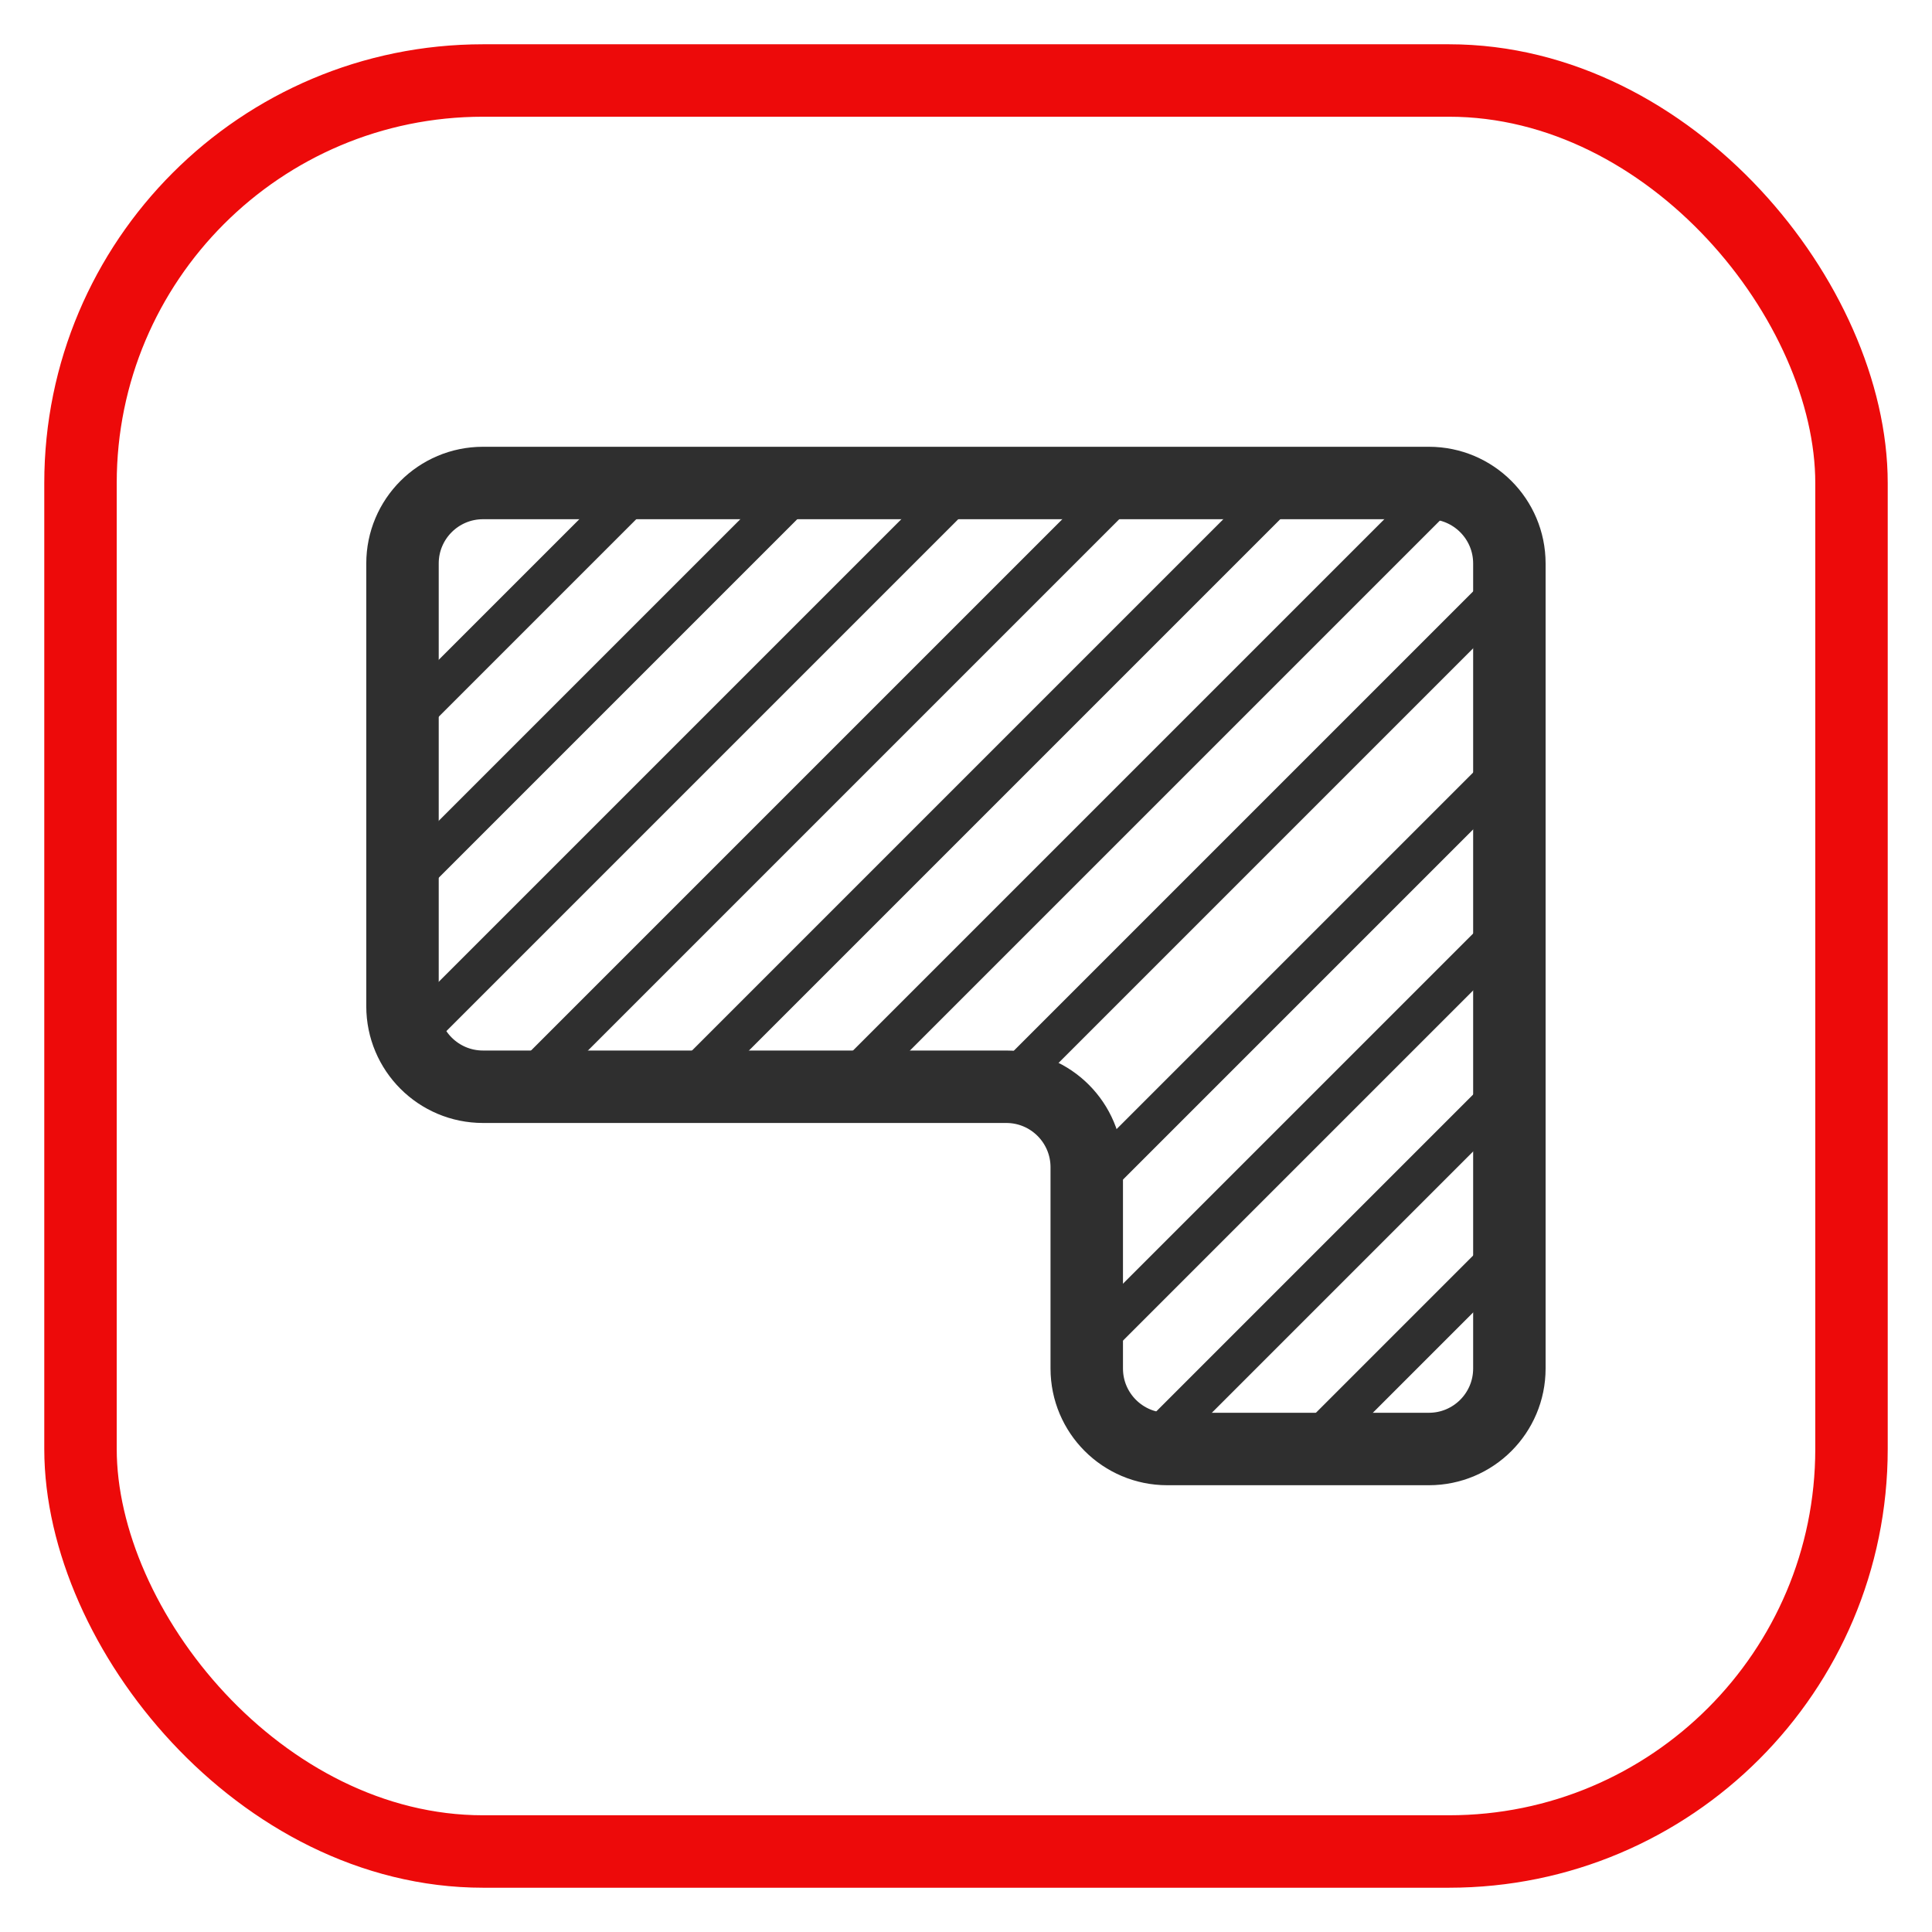 <svg width="48" height="48" viewBox="0 0 48 48" fill="none" xmlns="http://www.w3.org/2000/svg">
<rect x="2" y="2" width="44" height="44" rx="10" stroke="#ED0A0A" stroke-width="1.8"/>
<path d="M16 12L10 18" stroke="#2F2F2F"/>
<path d="M20 12L10 22" stroke="#2F2F2F"/>
<path d="M24 12L10 26" stroke="#2F2F2F"/>
<path d="M28 12L13 27" stroke="#2F2F2F"/>
<path d="M32 12L17 27" stroke="#2F2F2F"/>
<path d="M36 12L21 27" stroke="#2F2F2F"/>
<path d="M37.5 14.5L25 27" stroke="#2F2F2F"/>
<path d="M37.5 19L27 29.5" stroke="#2F2F2F"/>
<path d="M37.5 23L27 33.5" stroke="#2F2F2F"/>
<path d="M37.5 27L28.5 36" stroke="#2F2F2F"/>
<path d="M37.5 31L32 36.5" stroke="#2F2F2F"/>
<path d="M35.5 12H12C10.895 12 10 12.895 10 14V25C10 26.105 10.895 27 12 27H25C26.105 27 27 27.895 27 29V34C27 35.105 27.895 36 29 36H35.5C36.605 36 37.5 35.105 37.5 34V14C37.5 12.895 36.605 12 35.5 12Z" stroke="#2F2F2F" stroke-width="1.8"/>
</svg>
